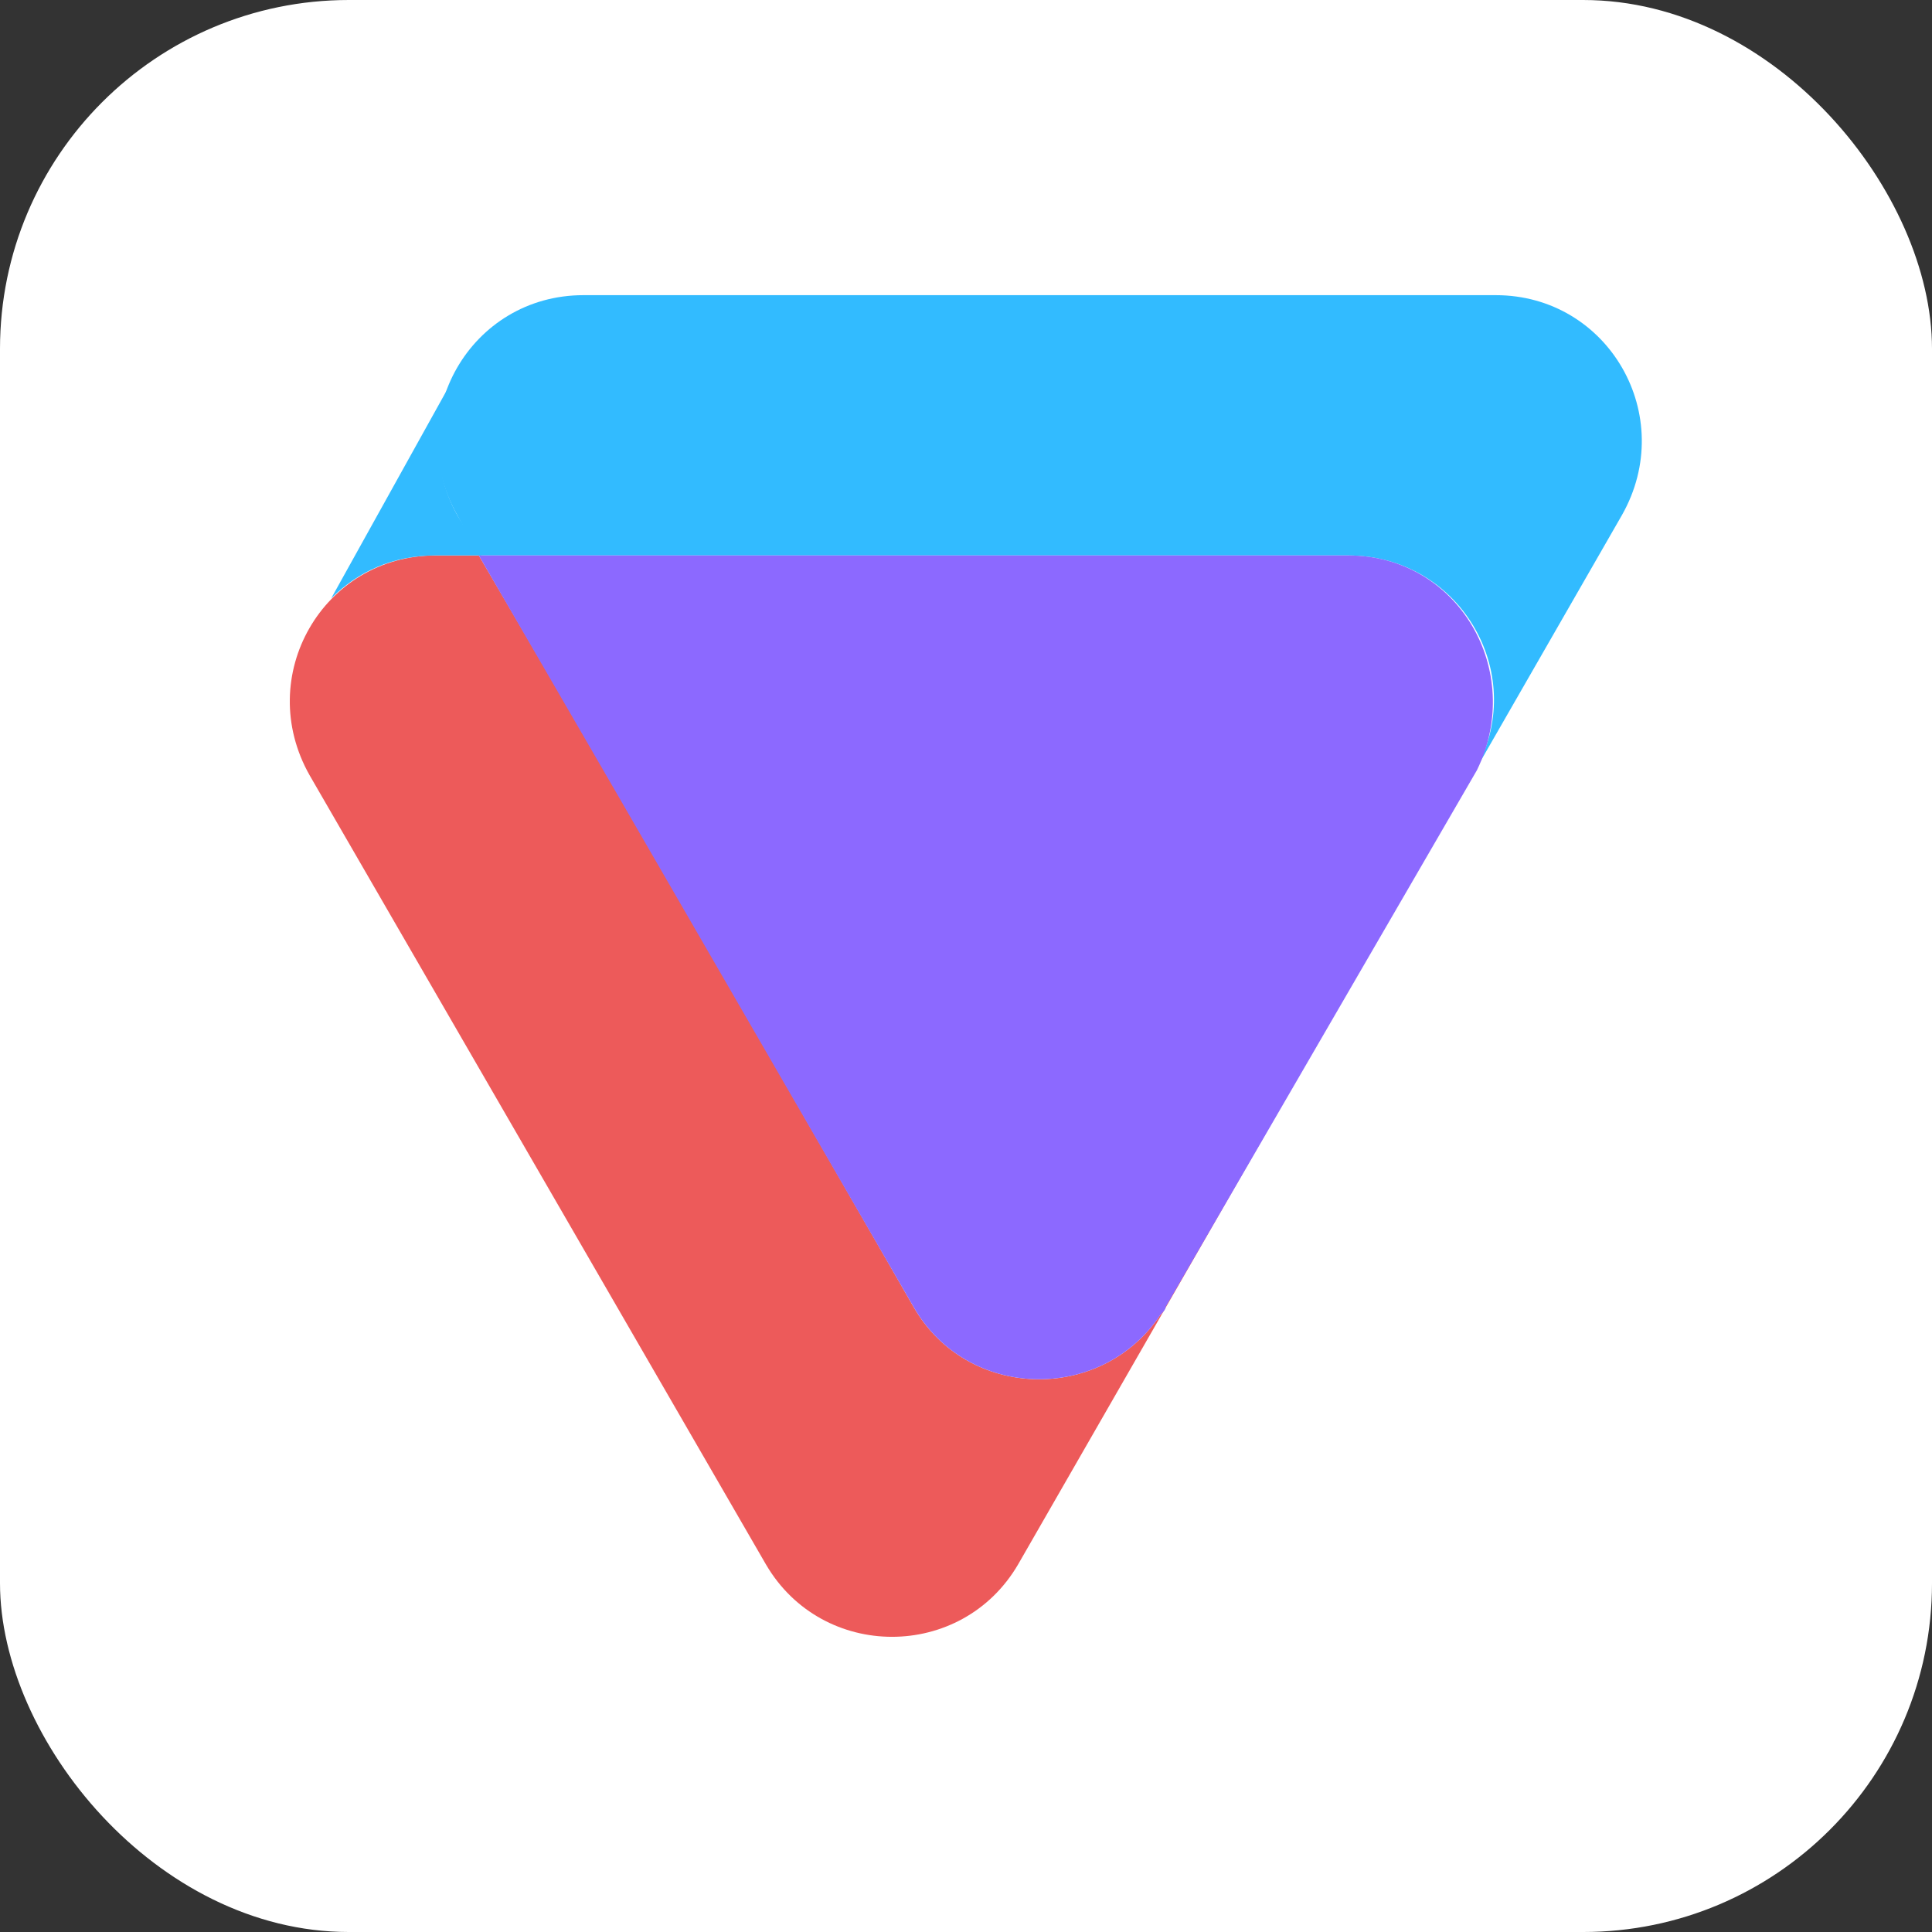 <svg width="720" height="720" viewBox="0 0 720 720" fill="none" xmlns="http://www.w3.org/2000/svg">
<rect x="0" y="0" width="720" height="720" fill="#333333" stroke="none"/>
<rect width="720" height="720" rx="130" fill="white"/>
<path d="M557.428 110H217.428C175.428 110 149.428 155 170.428 192L178.428 207H280.428H502.428C543.428 207 569.428 250 550.428 286L604.428 192C625.428 155 599.428 110 557.428 110Z" fill="#32BBFF"/>
<path d="M432.428 489.992C410.428 522.992 360.428 521.992 340.428 486.992L229.428 293.992L178.428 206.992H162.428C120.428 206.992 94.428 251.992 115.428 288.992L285.428 582.992C306.428 618.992 358.428 618.992 379.428 582.992L483.428 401.992L549.428 287.992C549.428 286.992 550.428 285.992 550.428 284.992L434.428 484.992C434.428 486.992 433.428 488.992 432.428 489.992Z" fill="#ED5A5A"/>
<path d="M170.43 191.992C161.43 175.992 161.43 156.992 168.43 141.992L123.43 222.992C133.43 212.992 146.43 206.992 162.43 206.992H179.43L170.43 191.992Z" fill="#32BBFF"/>
<path d="M502.43 206.992H280.43H178.43L229.43 294.992L340.43 486.992C360.43 521.992 410.43 522.992 432.43 489.992C433.43 488.992 434.43 487.992 434.43 486.992L550.43 286.992C568.43 249.992 543.43 206.992 502.43 206.992Z" fill="#8C69FF"/>
</svg>
